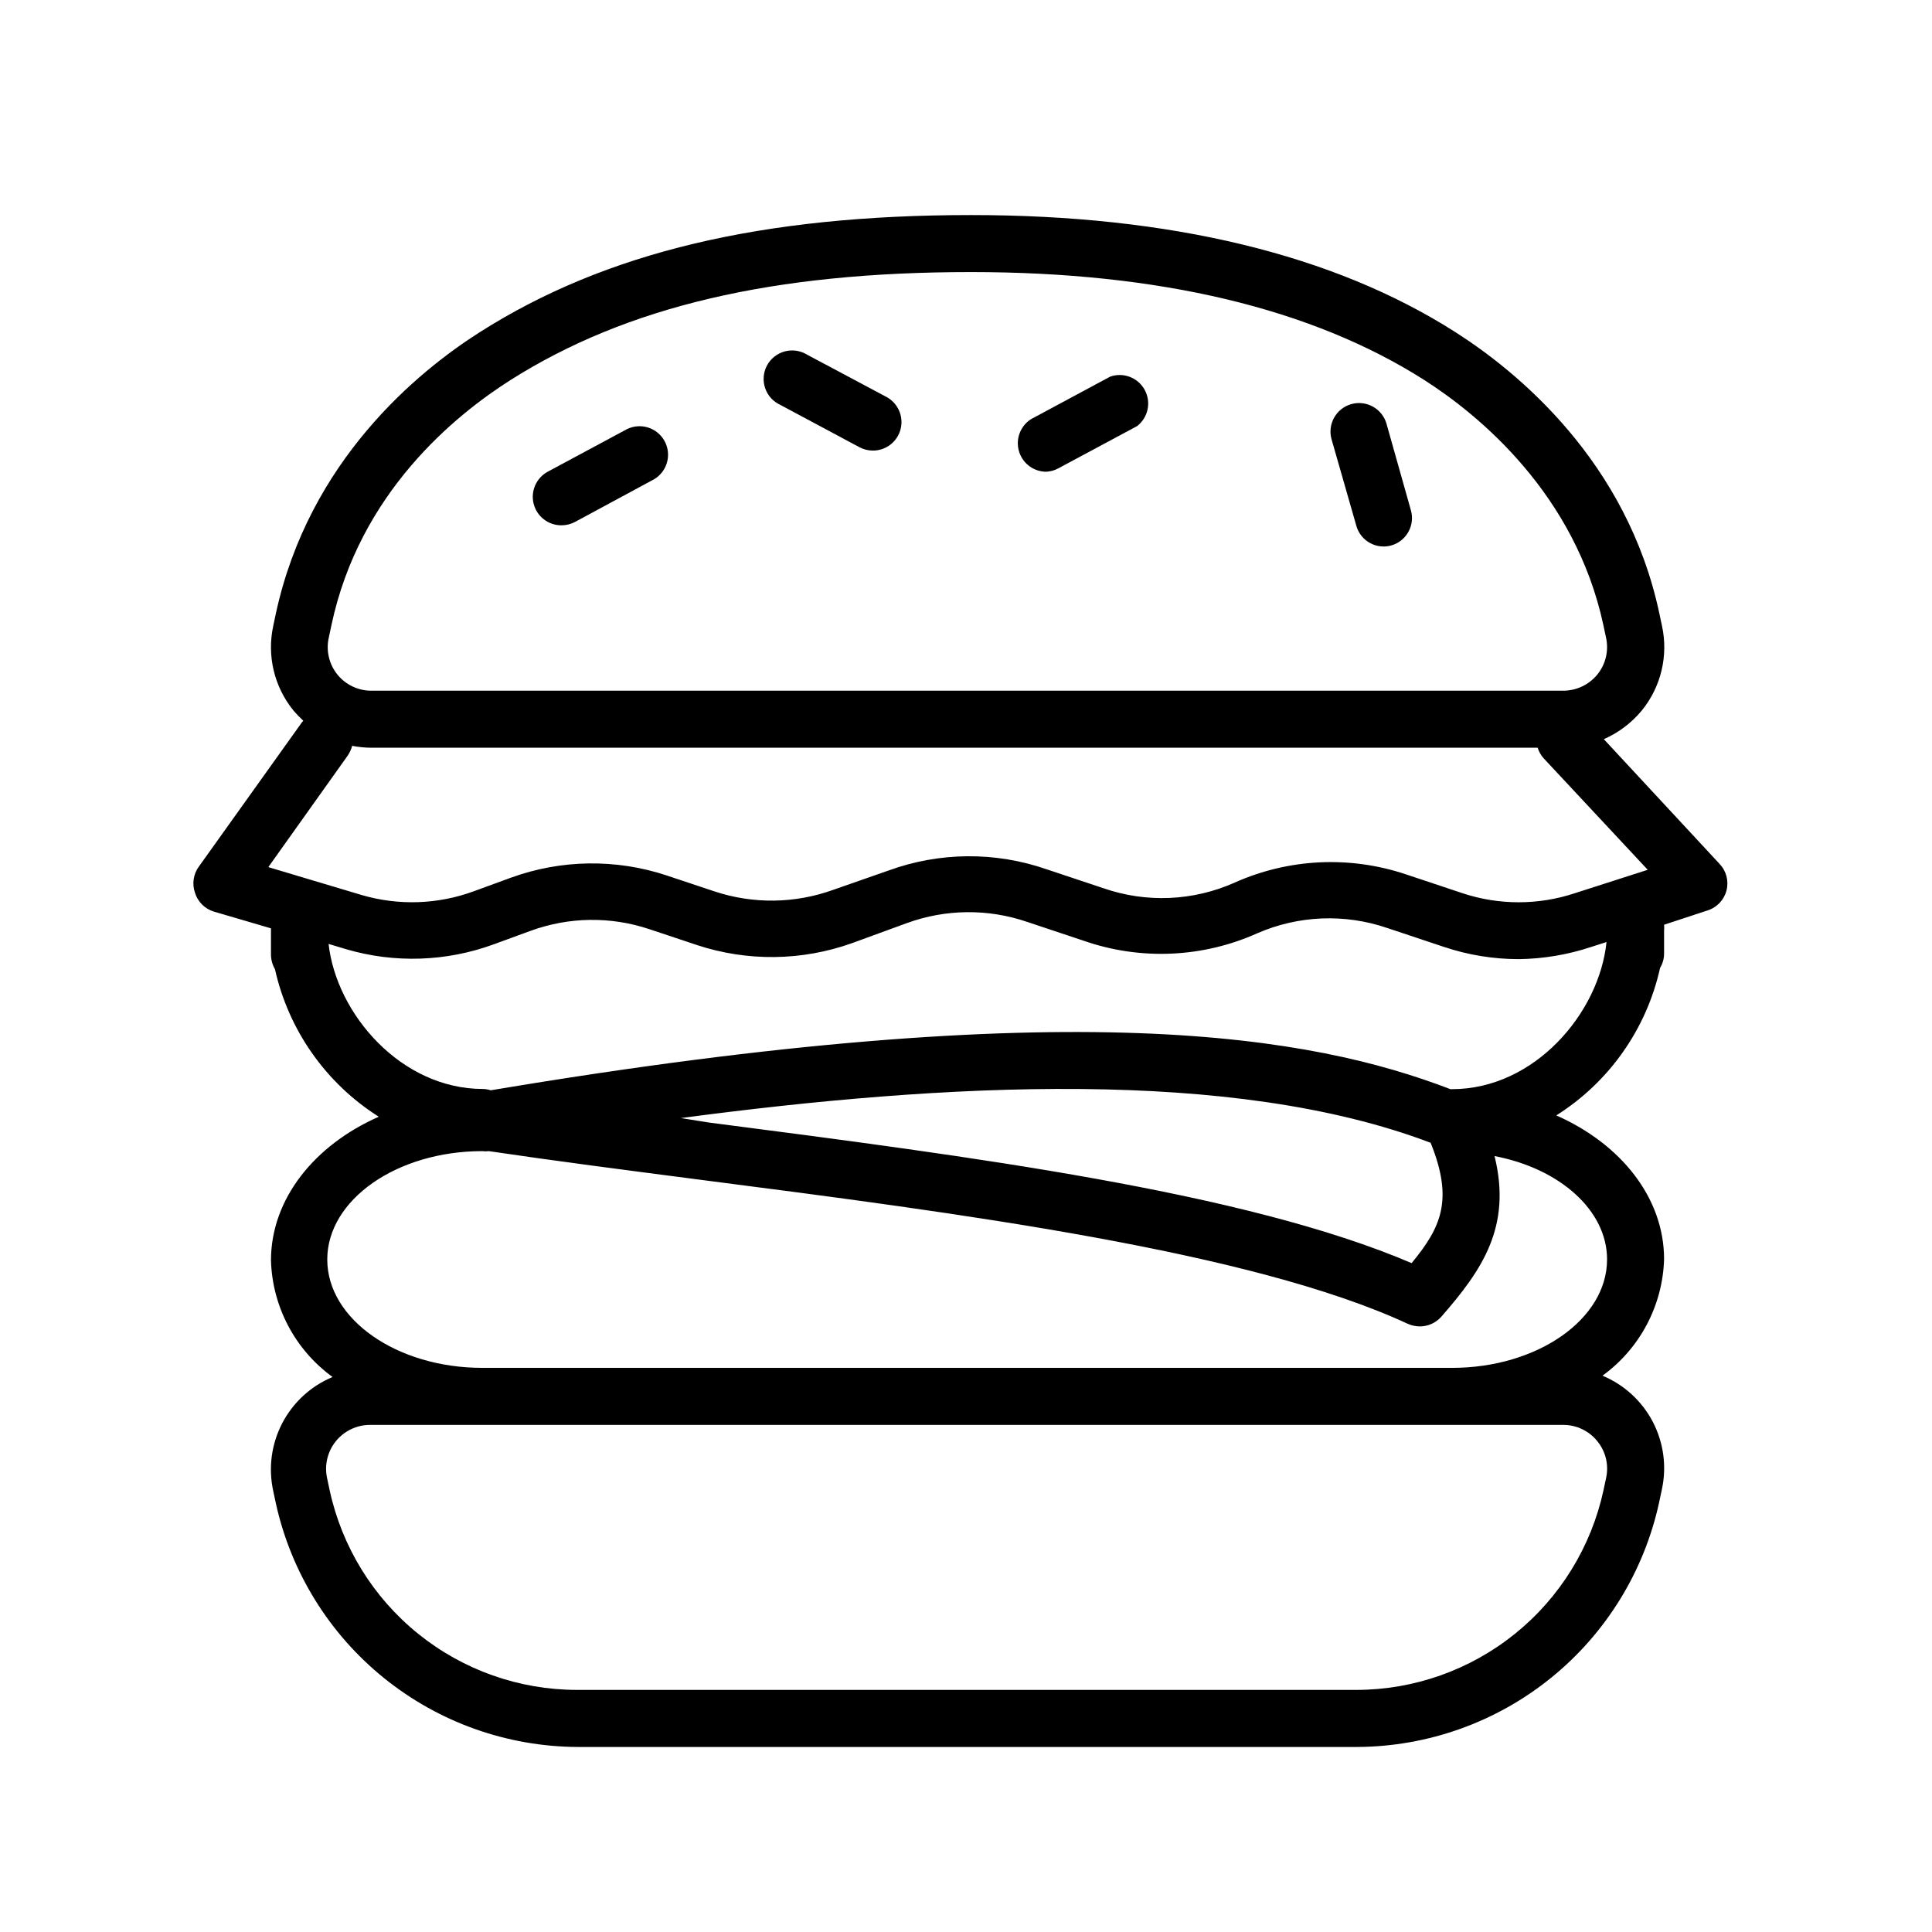 <?xml version="1.0" encoding="UTF-8"?>
<!-- The Best Svg Icon site in the world: iconSvg.co, Visit us! https://iconsvg.co -->
<svg fill="#000000" width="800px" height="800px" version="1.1" viewBox="144 144 512 512" xmlns="http://www.w3.org/2000/svg">
 <g>
  <path d="m569.03 339.89c3.906-1.715 7.356-4.32 10.074-7.609 5.094-6.273 7.059-14.523 5.34-22.418l-0.707-3.324c-8.566-40.305-37.586-64.035-54.109-74.562-32.242-20.555-75.57-30.984-128.27-30.984-55.418 0-96.781 9.824-130.13 30.984-16.523 10.48-45.344 34.109-54.109 74.562l-0.707 3.324h0.004c-1.719 7.894 0.246 16.145 5.34 22.418 0.82 0.957 1.695 1.863 2.621 2.723l-0.352 0.402-27.355 38.289h-0.004c-1.422 1.988-1.797 4.539-1.008 6.852 0.727 2.422 2.617 4.312 5.039 5.039l15.113 4.434v0.805 6.148c0.012 1.363 0.375 2.699 1.059 3.879 3.609 16.168 13.508 30.238 27.508 39.094-17.027 7.508-28.566 21.766-28.566 38.09 0.363 12.266 6.391 23.676 16.324 30.883-5.75 2.394-10.473 6.734-13.348 12.262-2.875 5.523-3.711 11.887-2.371 17.969l0.707 3.324c4.035 18.234 14.156 34.551 28.695 46.27s32.633 18.145 51.309 18.219h206.56c18.723-0.094 36.855-6.566 51.402-18.355 14.543-11.789 24.633-28.188 28.602-46.484l0.707-3.324v-0.004c1.34-6.082 0.5-12.441-2.371-17.969-2.875-5.523-7.602-9.863-13.348-12.258 9.93-7.211 15.961-18.617 16.32-30.883 0-16.324-11.539-30.582-28.566-38.09 14.02-8.84 23.922-22.914 27.508-39.094 0.707-1.172 1.074-2.516 1.059-3.883v-6.043c0.055-0.504 0.055-1.012 0-1.512l11.488-3.777c2.481-0.77 4.391-2.766 5.047-5.277s-0.035-5.184-1.824-7.066zm-337.91-26.855 0.707-3.324c7.457-35.266 32.949-55.773 47.457-64.992 30.781-19.496 69.574-28.617 122.02-28.617 49.926 0 90.332 9.621 120.16 28.617 14.508 9.27 40.004 30.23 47.457 64.992l0.707 3.324c0.742 3.426-0.109 7.004-2.32 9.727-2.227 2.715-5.555 4.289-9.066 4.281h-315.74c-3.516 0.035-6.852-1.531-9.07-4.258-2.215-2.727-3.066-6.316-2.316-9.75zm5.039 31.188c0.527-0.785 0.918-1.652 1.16-2.57 1.66 0.32 3.344 0.488 5.035 0.504h309.14c0.328 1.047 0.879 2.008 1.613 2.824l27.559 29.523-19.445 6.246c-9.59 3.148-19.934 3.148-29.523 0l-15.113-5.039h-0.004c-14.852-4.984-31.031-4.211-45.34 2.168-10.988 4.918-23.441 5.461-34.812 1.512l-15.113-5.039h-0.004c-13.582-4.699-28.363-4.574-41.867 0.352l-14.711 5.141c-10.105 3.629-21.137 3.773-31.336 0.402l-12.695-4.231v-0.004c-13.461-4.465-28.039-4.25-41.363 0.605l-9.773 3.578c-9.531 3.5-19.93 3.856-29.676 1.008l-24.785-7.406zm322.09 177.39c3.523-0.016 6.867 1.578 9.066 4.332 2.223 2.715 3.078 6.301 2.32 9.727l-0.707 3.324c-3.254 14.957-11.52 28.355-23.434 37.969-11.914 9.609-26.754 14.863-42.062 14.879h-206.56c-15.305-0.016-30.148-5.269-42.059-14.879-11.914-9.613-20.184-23.012-23.434-37.969l-0.707-3.324c-0.73-3.438 0.129-7.016 2.34-9.746 2.211-2.727 5.535-4.312 9.047-4.312zm11.637-43.832c0 15.82-18.438 28.719-41.109 28.719h-256.94c-22.672 0-41.109-12.898-41.109-28.719 0-15.82 18.438-28.719 41.109-28.719l-0.004 0.004c0.57 0.074 1.145 0.074 1.715 0 17.734 2.621 36.426 5.039 56.227 7.609 68.414 8.812 145.8 18.891 187.27 38.137 1.012 0.453 2.109 0.691 3.223 0.703 2.18 0 4.25-0.938 5.691-2.566 10.781-12.344 18.742-23.832 14.109-42.574 17.18 3.273 29.824 14.309 29.824 27.406zm-46.754-30.934c6.098 15.113 2.82 22.371-5.039 31.891-44.234-18.895-116.43-28.215-186.41-37.281l-7.254-1.156c70.23-9.32 146.11-13.402 198.7 6.547zm5.644-14.207h-0.402c-36.527-14.008-99.453-25.695-254.32 0.301v0.004c-0.668-0.219-1.363-0.34-2.066-0.355-21.715 0-38.844-19.902-40.91-38.441l4.684 1.41 0.004 0.004c12.836 3.754 26.539 3.297 39.094-1.312l9.773-3.578v0.004c10.109-3.699 21.176-3.859 31.387-0.457l12.695 4.231 0.004 0.004c13.359 4.402 27.809 4.223 41.059-0.504l14.609-5.34c10.254-3.727 21.473-3.832 31.793-0.305l15.113 5.039c14.996 5.199 31.414 4.477 45.898-2.016 10.891-4.746 23.164-5.25 34.41-1.41l15.113 5.039c6.383 2.137 13.07 3.227 19.801 3.223 6.508-0.086 12.965-1.172 19.145-3.223l4.082-1.309c-1.918 18.84-19.098 38.992-40.961 38.992z"/>
  <path d="m292.84 283.21c1.246 0 2.477-0.312 3.574-0.906l20.906-11.285h0.004c3.496-2.062 4.738-6.516 2.816-10.09-1.922-3.574-6.324-4.992-9.973-3.211l-21.008 11.285c-3.043 1.645-4.582 5.141-3.738 8.496 0.844 3.352 3.856 5.707 7.316 5.711z"/>
  <path d="m420.91 269.01c1.25 0.016 2.484-0.297 3.578-0.906l20.855-11.184c2.941-2.273 3.793-6.344 2.012-9.602-1.781-3.262-5.664-4.742-9.164-3.5l-20.906 11.234h-0.004c-2.797 1.75-4.137 5.117-3.305 8.312 0.828 3.191 3.637 5.481 6.934 5.644z"/>
  <path d="m503.48 283.47c0.57 1.91 1.879 3.519 3.641 4.465 1.758 0.945 3.82 1.152 5.731 0.57 3.941-1.211 6.184-5.359 5.039-9.32l-6.449-22.871c-1.141-4.019-5.324-6.356-9.348-5.215-4.019 1.141-6.352 5.324-5.211 9.344z"/>
  <path d="m350.83 251.32 20.906 11.184c1.102 0.59 2.328 0.898 3.578 0.906 3.484 0.016 6.531-2.356 7.367-5.742 0.836-3.383-0.75-6.902-3.84-8.516l-20.906-11.133h-0.004c-1.773-1.109-3.93-1.434-5.953-0.895-2.023 0.539-3.734 1.895-4.723 3.742-0.984 1.848-1.16 4.019-0.484 6 0.676 1.984 2.148 3.594 4.059 4.453z"/>
 </g>
</svg>